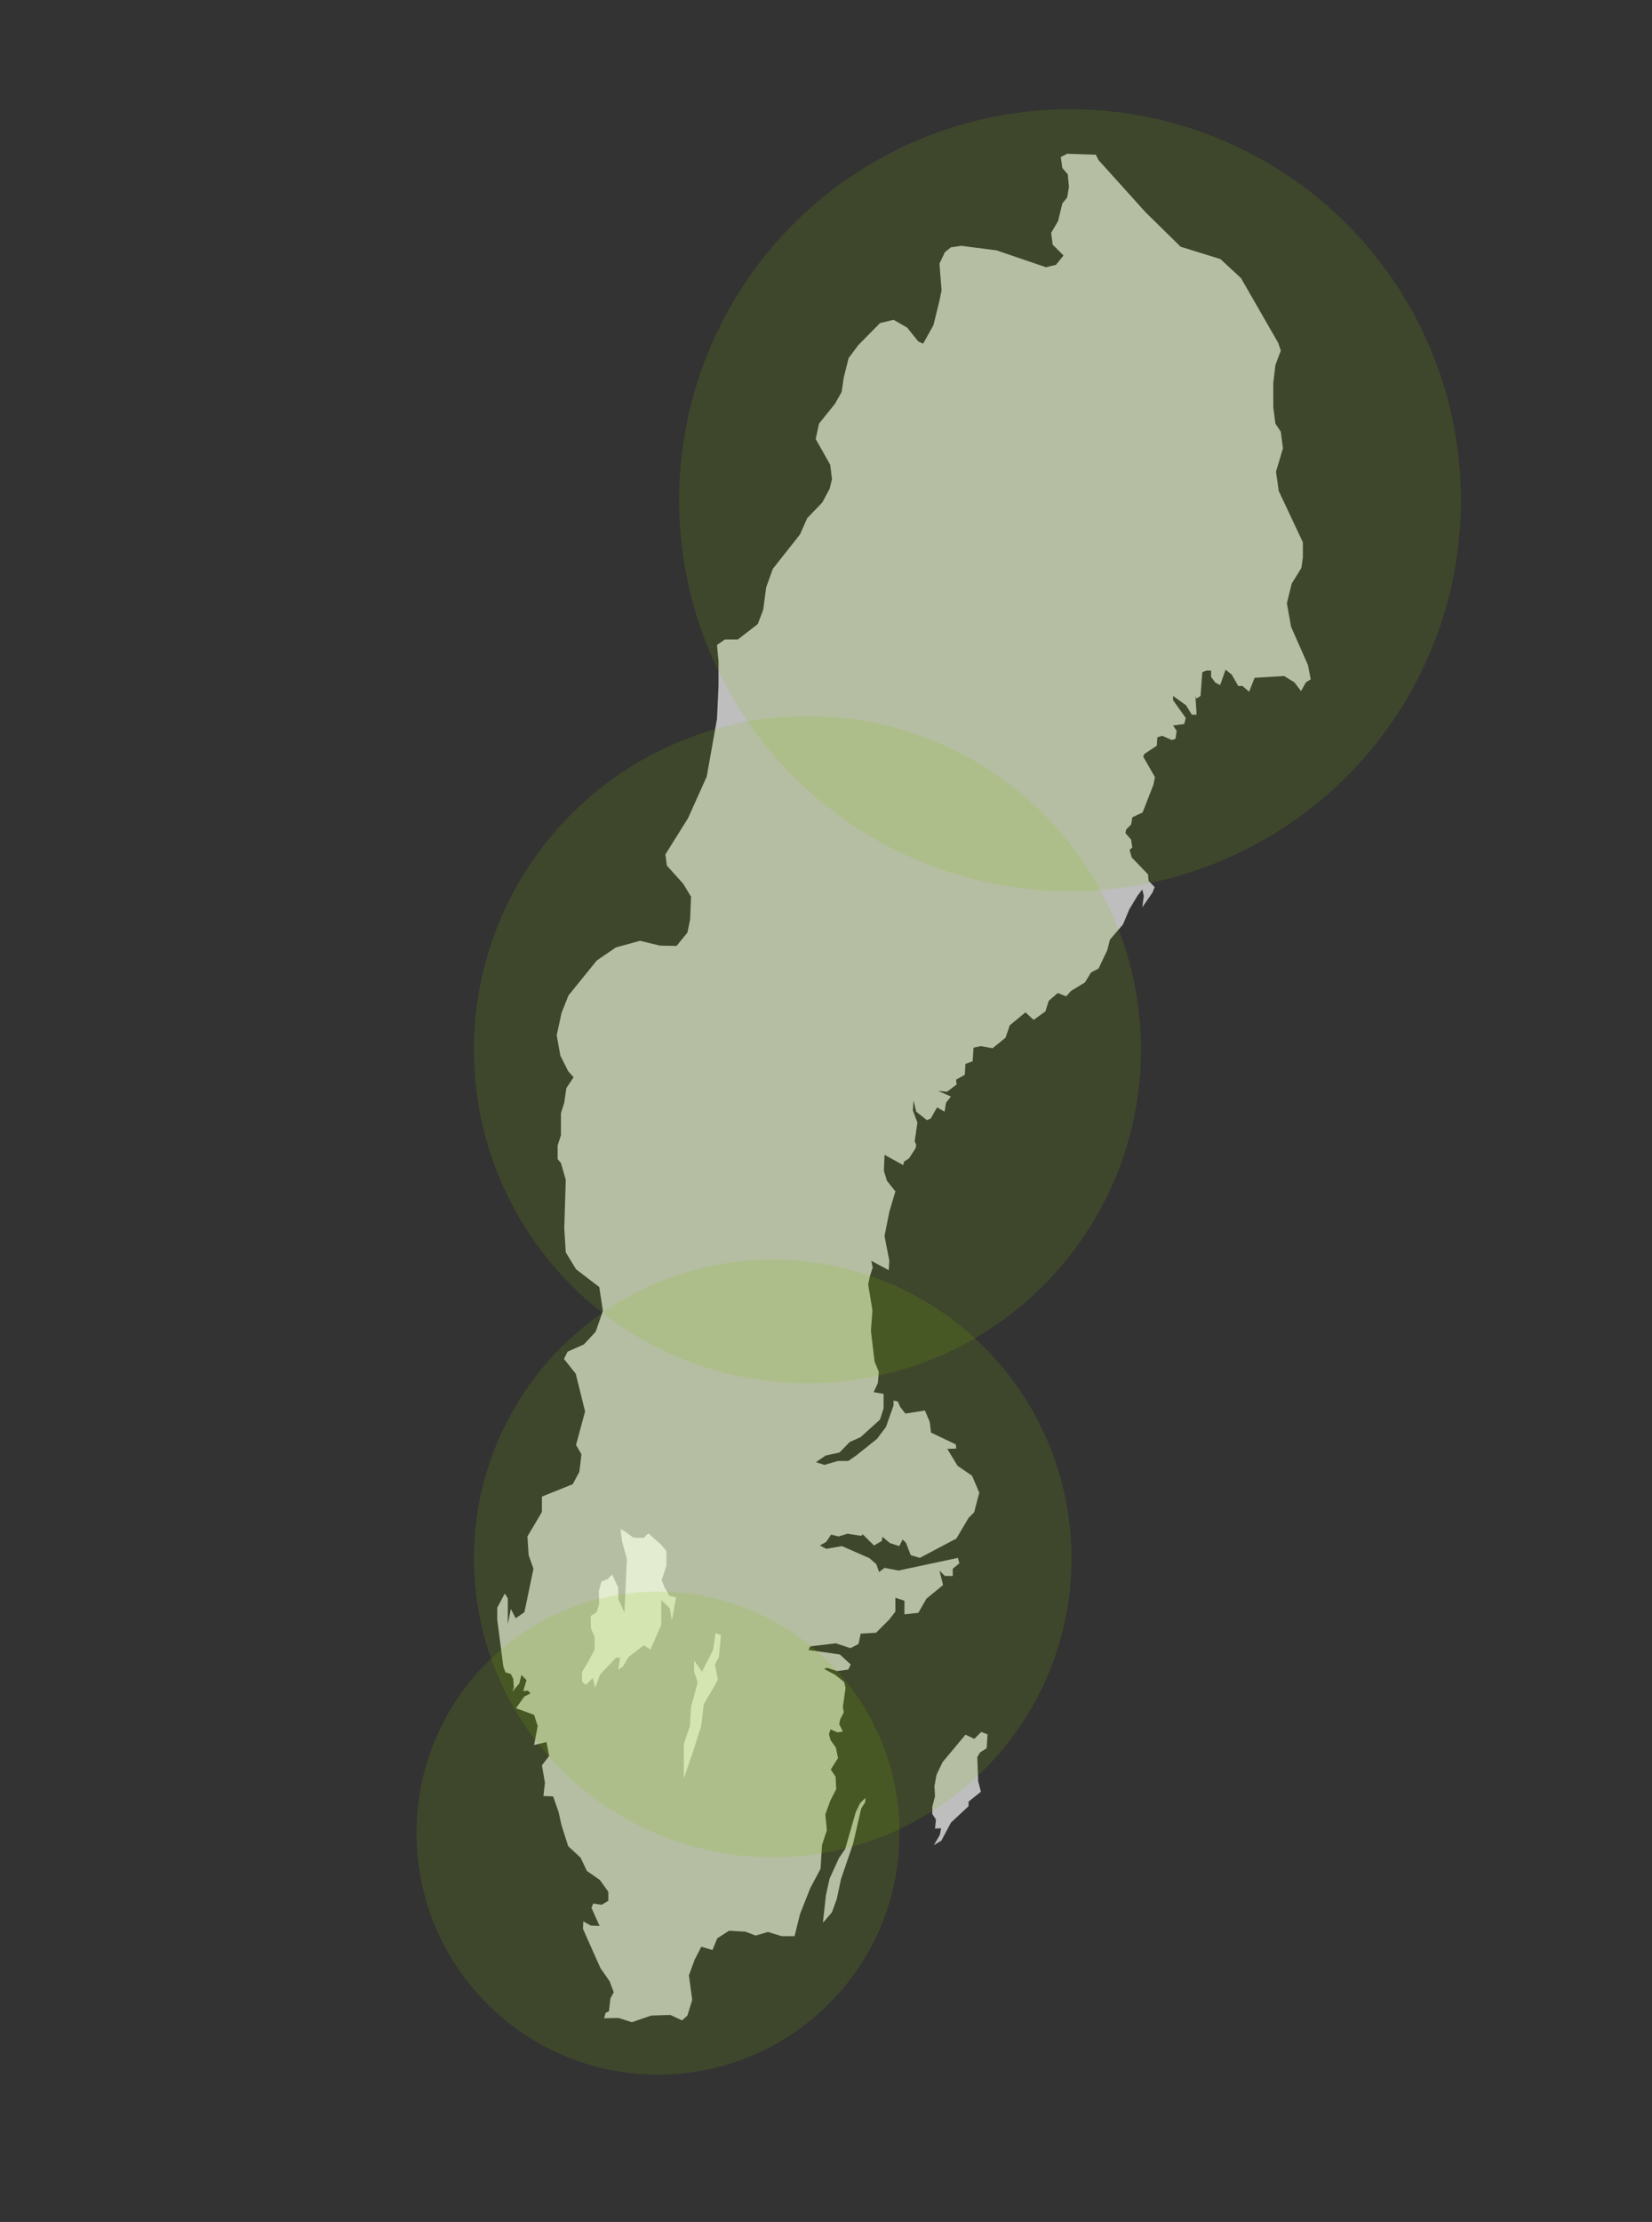 <?xml version="1.0" encoding="utf-8"?>
<!-- Generator: Adobe Illustrator 23.0.1, SVG Export Plug-In . SVG Version: 6.00 Build 0)  -->
<svg version="1.1" xmlns="http://www.w3.org/2000/svg" xmlns:xlink="http://www.w3.org/1999/xlink" x="0px" y="0px"
	 viewBox="0 0 547.3 736" style="enable-background:new 0 0 547.3 736;" xml:space="preserve">
<rect x="0" y="0" width="547.3" height="736" fill="#333333" stroke="none"/>
<style type="text/css">
	.st0{fill:#BEBEBE;}
	.st1{fill:#F4F5F5;}
	.st2{opacity:0.15;fill:#81BC00;enable-background:new    ;}
	.st3{display:none;}
	.st4{display:inline;}
	.st5{fill:#005E63;}
</style>
<g id="Lager_1">
	<g>
		<g id="Group_288" transform="translate(897.736 133.726)">
			<path id="Path_402" class="st0" d="M-688.4,536.1l-4.4-1.4l-4.8,0.1l0.5-1.8l1.1-0.5l0.5-4.3l1.1-2l-1.4-3.7l-3-4.3l-5.8-13
				l0.1-2.5l2.5,1.4l2.9,0.1l-2.7-6l0.6-1.4l2.8,0.4l2.2-1.3v-3l-2.8-3.9l-4.3-3l-2.1-4.4l-4.1-3.8l-2.2-6.9l-1-4.5l-1.8-5.1
				l-3.2-0.1l0.5-4.4l-1-5.8l2.4-3.1l-0.9-4.6l-4.1,1l1.2-6.3l-1.2-3.7l-6-2.2l2.8-3.9l2-1l-0.8-0.9l-1.6,0.1l1.1-3.6l-1.7-1.7
				l-0.7,2.8l-2.3,2.7l0.5-1.3l-0.2-2.9l-0.8-1.6l-1.8-0.6l-0.7-2l-2-15.4v-4l2.5-4.7l1,1.6v8.6l1-5.1l1.6,3.1l2.9-2l3-14.4
				l-1.6-4.5l-0.4-6.2l4.8-8.1V362l10.2-4.1l2.2-4.1l0.7-5.8l-1.8-3.1l3-11.1l-3.1-12.5l-3.9-4.9l1.2-2.4l5.4-2.4l3.9-4.2l2.4-6.9
				l-1.2-7.9l-7.7-5.9l-3.4-5.6l-0.5-8l0.5-16l-1.6-5.6l-1.1-1.3v-4.5l1.1-3.4V235l1.1-3.5l0.7-4.8l2.4-3.6l-1.8-2l-2.6-5.2
				l-1.2-6.7l1.6-7.4l2.3-5.8l9.4-11.6l6.3-4.3l8-2.2l6.6,1.6l5.5,0.1l3.6-4.4l0.9-4.4l0.3-7.5l-2.6-4.3l-5.4-6l-0.5-3.7l7.5-12
				l6.2-13.8l3.4-19.1l0.5-10.9v-8.2l-0.5-5.4l2.6-1.8h4.3l6.6-5.1l1.8-4.7l1-7.5l2.2-6.1l9-11.4l2.4-5.4l5-5.2l2.4-4.5l0.8-3.2
				l-0.6-4.8l-4.8-8.5l1.1-5.1l5.3-6.6l2.2-3.9l0.7-4.8l1.6-6.4l3.2-4.3l7.2-7.3l4.5-1.1l4.5,2.6l3.7,4.6l1.6,0.7l3.4-6.1l2-8.1
				l0.7-3.5l-0.7-8.8l1.8-3.8l2-1.6l3.4-0.5l11.7,1.5l16.4,5.6l3.3-0.8l2.5-3.1l-3.6-3.6l-0.5-3.9l2.3-3.9l1.4-5.8l1.6-2l0.6-3.5
				L-544-76l-1.8-2.1l-0.5-3.6l2.1-1.1l8.6,0.3h0.9l0.9,1.8l15.5,17.2l11.7,11.5l13.2,4.1l6.8,6.3l12.3,21.4l0.9,2.6l-1.8,4.8
				l-0.7,5.9v8.1l0.7,5.4l1.8,2.7l0.7,5.5l-2.3,7.7l0.9,6.4l8,17v5l-0.5,3.5l-3.2,5.2l-1.6,6.5l1.4,7.8l5.6,12.7l0.9,4.7l-1.6,1
				l-1.6,2.9l-2.2-2.9l-3.4-2.1l-9.8,0.6l-1.8,4.6l-2.2-1.9h-1.4l-2.2-3.8l-2-1.6l-1.8,5.1l-1.6-0.8l-1.4-1.9v-2.1h-1.5l-1.4,0.5
				l-0.6,7.9l-1.4,0.9l-0.3-0.9l0.4,6.2h-1.6l-1.9-3.1l-4.3-3.1v1.4l4.2,5.9l-0.5,2l-3.7,0.5l1.2,1.8l-0.4,2.6l-1.2,0.4l-3.2-1.4
				l-1.6,0.5l-0.2,2.8l-4.1,2.7l-0.4,0.9l3.9,6.8l-0.5,2.5l-3.6,9.2l-3.4,1.6l-0.4,2.4l-1.6,1.6l-0.3,1.2l1.9,2.2l0.4,2.6l-0.9,0.8
				l0.7,2.5l5.4,5.6l0.2,2.2l2,2l-0.7,1.8l-3.4,4.9l0.5-3.8l-0.5-2.1l-1.6,2.1l-2.7,4.5l-2.1,5l-4.3,5l-0.9,3.5l-2.9,6.1l-2.5,1.3
				l-2,3.3l-4.6,2.8l-1.6,1.8l-2.8-1.1l-3,2.6l-1.1,3.5l-3.9,2.8l-2.7-2.5l-5.2,4.3l-1.4,4.1l-4.3,3.5l-3.9-0.7l-2.4,0.5l-0.3,4.5
				l-2.4,0.9l-0.2,3.6l-2.9,1.6l0.2,1.6l-3.2,2.4l-3-0.3l4.3,1.9l-1.6,2l-0.5,3l-2.5-1.4l-2.1,3.7l-1.3,0.5l-3.5-2.8l-0.9-3.7
				l-0.2,3.3l1.5,4l-0.9,6.2l0.5,1.2l-0.2,1.1l-2.2,3.4l-1.6,1l-0.3,1.2l-6.2-3.4l-0.2,5.3l1,3.3l2.8,3.5l-2,6.8l-1.6,8l1.6,8.2
				l-0.2,3.1l-5.8-3.1l0.5,2.2l-1,3.1l-0.5,2.6l1.4,8.5l-0.5,6.8l1.2,10.1l1.4,3.5l-0.3,3.7l-1.4,3l3.3,0.6v4.8l-1.2,3.7l-6.4,5.8
				l-3.6,1.6l-3.4,3.5l-4.6,1l-3.2,2.2l2.8,0.9l4.5-1.3h3.4l2.6-1.8l6.9-5.5l3-4l2.5-7.1v-1.6l1.4,0.3l0.8,1.8l1.7,2.2l6.5-1
				l1.6,3.8l0.4,3.5l8.2,3.9l0.2,1.4l-3,0.1l3.4,5.6l4.8,3.3l2.4,5.6l-1.7,6.5l-1.8,1.8l-4.1,6.9l-12.1,6.4l-3-0.9l-1.6-4.1
				l-1.1-1.1l-1.1,2.2l-3.1-1l-2.5-2.1l-0.2,1.4l-2.6,1.5l-3.7-3.7l-0.5,0.5l-4.6-0.7l-2.9,0.9l-2.5-0.6l-1.6,2.4l-2.1,1.2l2.1,1.1
				l5.2-0.9l9.1,4l2.3,2l0.9,2.6l1.8-1.4l4.6,0.9l19.7-4.2l0.5,1.8l-2.2,1.8v2.4h-2.6l-1.8-1.8l1.2,4.8l-5.5,4.5l-2.7,4.7l-4.6,0.5
				v-4.5l-3-1v4.6l-2.1,2.7l-4.3,4.3l-5.1,0.3l-0.7,3.4l-2.7,1.4l-4.8-1.6l-8.5,1l-0.6,1.2l10.4,1.5l3.6,3.3l-0.8,1.7l-3.7,0.5
				l-3.4-1.1l-0.9,0.4l3.6,1.9l3,2.4l0.5,1.9l-0.9,6.4l0.3,1.8l-1.2,2.3l-0.3,1.6l1.2,2.4l-1.8,0.3l-2.3-1l-0.5,1.6l0.5,1.9l1.8,2.6
				l0.7,3.4l-2.4,3.8l1.6,2.4l0.2,4.1l-2,3.9l-1.6,4.5l0.5,5.2l-1.6,4.9l-0.5,7.9l-3.4,6.4l-3.4,8.6l-1.8,7.3h-4.3l-4.5-1.4
				l-4.1,1.2l-3.4-1.3l-5.4-0.3l-3.9,2.5l-1.6,3.9l-3.7-1.1l-2.2,4.3l-1.9,5.2l1.1,8.1l-1.6,5.2l-1.8,1.6l-3.8-1.8l-6.4,0.2
				L-688.4,536.1z"/>
		</g>
		<g id="Group_286" transform="translate(1005.62 678.312)">
			<path id="Path_400" class="st0" d="M-733-41.4l3-3.5l1.6-4.4l1.4-6.6l4-11.7l2.7-11.7l1.3-2l0.1-1.5l-1.8,1.8l-1.4,2.9l-3.5,12.2
				l-2.1,3.1l-3.1,6.8l-1.2,5.5L-733-41.4z"/>
		</g>
		<g id="Group_287" transform="translate(1041.871 656.488)">
			<path id="Path_401" class="st0" d="M-732.5-45.3l2.5-1.5l3.2-6l5.8-5.4v-1.5l4.1-3.3l-0.9-3.5l-0.3-8l0.9-1.5l2.2-1.4l0.3-4.6
				l-2.1-0.8l-2.3,2.3l-2.9-1.4l-7.6,9.1l-2,4.2l-0.7,3.8l0.2,3.3L-733-58v2.4l1.2,1.8l-0.3,3l2-0.1l-0.4,2.2L-732.5-45.3z"/>
		</g>
		<g id="Group_308" transform="translate(925.784 589.296)">
			<path id="Path_422" class="st1" d="M-728.6-30.2l1.6-4.4l5.3-5.6h1.4l-0.7,4l1.6-1.1l1.8-3.1l5.1-3.9l2.2,1.4l3.6-8.2v-8.2
				l2.8,2.7l0.7,4.1l1.4-7.7l-2.2-0.5l-1.6-2.8l-1-2.4l1.6-4.8v-4.8l-1.6-2l-4.4-3.9l-1.5,1.5h-2L-716-80l-2.6-1.9l-1.6-0.9l0.5,4.1
				l0.9,3.2l0.7,2.4l-0.8,17.9l-2-4.3l-0.1-4l-2-4.3l-1.5,1.6l-2,0.7l-0.9,3.2l0.1,4.3l-0.8,2.7l-2,1.3l0.1,4.1l1.2,2.8v4.3
				l-2.4,4.4l-1.8,3l0.1,3.2l1.2,1l2.3-2.3L-728.6-30.2z"/>
		</g>
		<g id="Group_309" transform="translate(959.55 623.72)">
			<path id="Path_423" class="st1" d="M-729.6-73.7v3.7l1.2,3.6l-2.2,8l-0.4,6.5l-2,5.8v11.5l3.5-10.3l2.3-7.3l0.8-7l4.7-8.1l-1-5.1
				l1.3-2.4l0.7-7.3l-1.8-0.7l-0.8,5.6L-727-70L-729.6-73.7z"/>
		</g>
		<circle id="Ellipse_120" class="st2" cx="354.5" cy="165.7" r="129.5"/>
		<circle id="Ellipse_122" class="st2" cx="267.5" cy="347.7" r="110.5"/>
		<circle id="Ellipse_123" class="st2" cx="256" cy="516.2" r="99"/>
		<circle id="Ellipse_124" class="st2" cx="218" cy="607.2" r="80"/>
	</g>
</g>
<g id="Lager_2" class="st3">
	<g class="st4">
		<circle id="Ellipse_125" class="st5" cx="199" cy="647.2" r="4"/>
		<circle id="Ellipse_127" class="st5" cx="208" cy="654.2" r="4"/>
		<circle id="Ellipse_128" class="st5" cx="216" cy="651.2" r="4"/>
		<circle id="Ellipse_129" class="st5" cx="227" cy="645.2" r="4"/>
		<circle id="Ellipse_130" class="st5" cx="244" cy="638.2" r="4"/>
		<circle id="Ellipse_131" class="st5" cx="254" cy="638.2" r="4"/>
		<circle id="Ellipse_132" class="st5" cx="195" cy="616.2" r="4"/>
		<circle id="Ellipse_133" class="st5" cx="189" cy="609.2" r="4"/>
		<circle id="Ellipse_134" class="st5" cx="183" cy="595.2" r="4"/>
		<circle id="Ellipse_135" class="st5" cx="244" cy="615.2" r="4"/>
		<circle id="Ellipse_136" class="st5" cx="245" cy="595.2" r="4"/>
		<circle id="Ellipse_137" class="st5" cx="227" cy="588.2" r="4"/>
		<circle id="Ellipse_138" class="st5" cx="224" cy="582.2" r="4"/>
		<circle id="Ellipse_139" class="st5" cx="232" cy="578.2" r="4"/>
		<circle id="Ellipse_140" class="st5" cx="204" cy="592.2" r="4"/>
		<circle id="Ellipse_141" class="st5" cx="182" cy="586.2" r="4"/>
		<circle id="Ellipse_142" class="st5" cx="184" cy="582.2" r="4"/>
		<circle id="Ellipse_143" class="st5" cx="196" cy="580.2" r="4"/>
		<circle id="Ellipse_144" class="st5" cx="202" cy="573.2" r="4"/>
		<circle id="Ellipse_145" class="st5" cx="213" cy="562.2" r="4"/>
		<circle id="Ellipse_146" class="st5" cx="204" cy="551.2" r="4"/>
		<circle id="Ellipse_147" class="st5" cx="183" cy="558.2" r="4"/>
		<circle id="Ellipse_148" class="st5" cx="260" cy="560.2" r="4"/>
		<circle id="Ellipse_149" class="st5" cx="268" cy="546.2" r="4"/>
		<circle id="Ellipse_150" class="st5" cx="284" cy="541.2" r="4"/>
		<circle id="Ellipse_151" class="st5" cx="273" cy="526.2" r="4"/>
		<circle id="Ellipse_152" class="st5" cx="268" cy="522.2" r="4"/>
		<circle id="Ellipse_153" class="st5" cx="248" cy="514.2" r="4"/>
		<circle id="Ellipse_154" class="st5" cx="269" cy="509.2" r="4"/>
		<circle id="Ellipse_155" class="st5" cx="279" cy="505.2" r="4"/>
		<circle id="Ellipse_156" class="st5" cx="279" cy="514.2" r="4"/>
		<circle id="Ellipse_157" class="st5" cx="292" cy="517.2" r="4"/>
		<circle id="Ellipse_158" class="st5" cx="305" cy="511.2" r="4"/>
		<circle id="Ellipse_159" class="st5" cx="305" cy="518.2" r="4"/>
		<circle id="Ellipse_160" class="st5" cx="300" cy="491.2" r="4"/>
		<circle id="Ellipse_161" class="st5" cx="271" cy="482.2" r="4"/>
		<circle id="Ellipse_162" class="st5" cx="294" cy="465.2" r="4"/>
		<circle id="Ellipse_163" class="st5" cx="294" cy="390.2" r="4"/>
		<circle id="Ellipse_164" class="st5" cx="294" cy="380.2" r="4"/>
		<circle id="Ellipse_165" class="st5" cx="304" cy="365.2" r="4"/>
		<circle id="Ellipse_166" class="st5" cx="350" cy="327.2" r="4"/>
		<circle id="Ellipse_167" class="st5" cx="237" cy="338.2" r="4"/>
		<circle id="Ellipse_168" class="st5" cx="237" cy="338.2" r="4"/>
		<circle id="Ellipse_169" class="st5" cx="216" cy="331.2" r="4"/>
		<circle id="Ellipse_170" class="st5" cx="373" cy="282.2" r="4"/>
	</g>
</g>
</svg>
